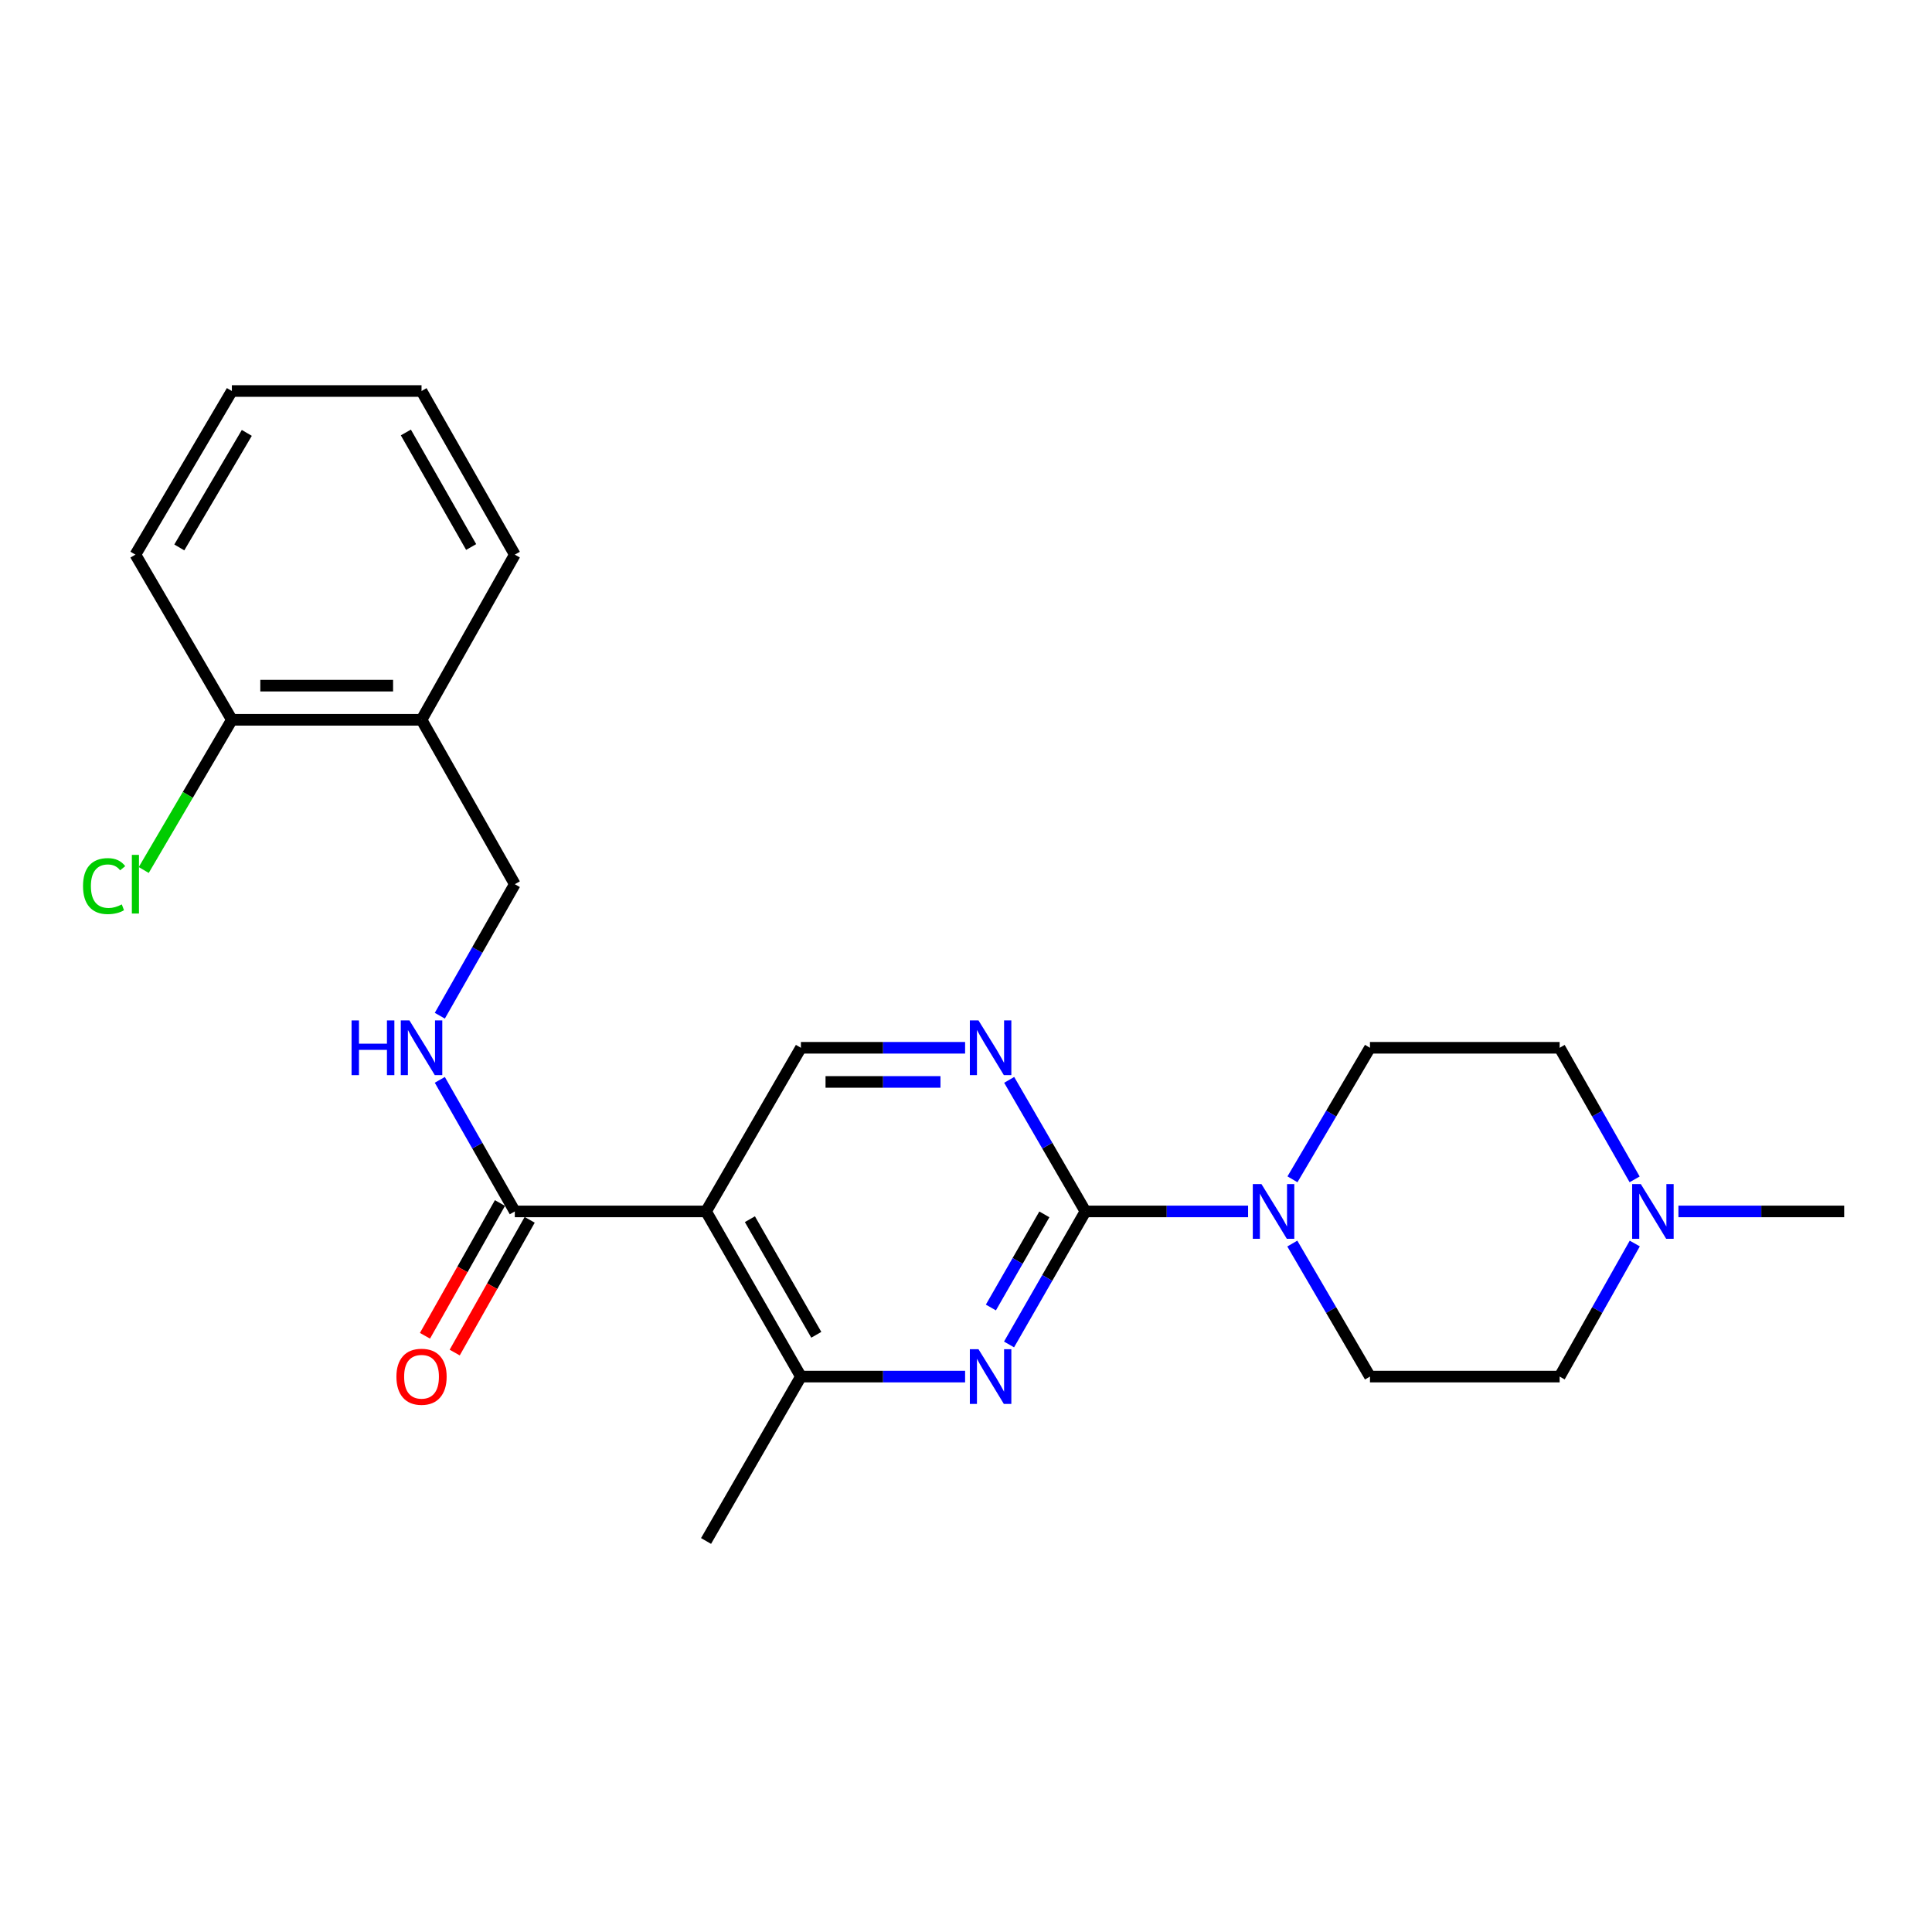 <?xml version='1.0' encoding='iso-8859-1'?>
<svg version='1.1' baseProfile='full'
              xmlns='http://www.w3.org/2000/svg'
                      xmlns:rdkit='http://www.rdkit.org/xml'
                      xmlns:xlink='http://www.w3.org/1999/xlink'
                  xml:space='preserve'
width='1000px' height='1000px' viewBox='0 0 1000 1000'>
<!-- END OF HEADER -->
<rect style='opacity:1.0;fill:#FFFFFF;stroke:none' width='1000' height='1000' x='0' y='0'> </rect>
<path class='bond-0' d='M 561.817,627.031 L 542.047,661.462' style='fill:none;fill-rule:evenodd;stroke:#000000;stroke-width:6px;stroke-linecap:butt;stroke-linejoin:miter;stroke-opacity:1' />
<path class='bond-0' d='M 542.047,661.462 L 522.277,695.892' style='fill:none;fill-rule:evenodd;stroke:#0000FF;stroke-width:6px;stroke-linecap:butt;stroke-linejoin:miter;stroke-opacity:1' />
<path class='bond-0' d='M 540.558,628.559 L 526.719,652.661' style='fill:none;fill-rule:evenodd;stroke:#000000;stroke-width:6px;stroke-linecap:butt;stroke-linejoin:miter;stroke-opacity:1' />
<path class='bond-0' d='M 526.719,652.661 L 512.88,676.762' style='fill:none;fill-rule:evenodd;stroke:#0000FF;stroke-width:6px;stroke-linecap:butt;stroke-linejoin:miter;stroke-opacity:1' />
<path class='bond-2' d='M 561.817,627.031 L 603.913,627.031' style='fill:none;fill-rule:evenodd;stroke:#000000;stroke-width:6px;stroke-linecap:butt;stroke-linejoin:miter;stroke-opacity:1' />
<path class='bond-2' d='M 603.913,627.031 L 646.01,627.031' style='fill:none;fill-rule:evenodd;stroke:#0000FF;stroke-width:6px;stroke-linecap:butt;stroke-linejoin:miter;stroke-opacity:1' />
<path class='bond-3' d='M 561.817,627.031 L 542.086,592.984' style='fill:none;fill-rule:evenodd;stroke:#000000;stroke-width:6px;stroke-linecap:butt;stroke-linejoin:miter;stroke-opacity:1' />
<path class='bond-3' d='M 542.086,592.984 L 522.355,558.938' style='fill:none;fill-rule:evenodd;stroke:#0000FF;stroke-width:6px;stroke-linecap:butt;stroke-linejoin:miter;stroke-opacity:1' />
<path class='bond-4' d='M 499.536,712.517 L 457.043,712.517' style='fill:none;fill-rule:evenodd;stroke:#0000FF;stroke-width:6px;stroke-linecap:butt;stroke-linejoin:miter;stroke-opacity:1' />
<path class='bond-4' d='M 457.043,712.517 L 414.549,712.517' style='fill:none;fill-rule:evenodd;stroke:#000000;stroke-width:6px;stroke-linecap:butt;stroke-linejoin:miter;stroke-opacity:1' />
<path class='bond-1' d='M 365.453,627.031 L 414.549,542.331' style='fill:none;fill-rule:evenodd;stroke:#000000;stroke-width:6px;stroke-linecap:butt;stroke-linejoin:miter;stroke-opacity:1' />
<path class='bond-5' d='M 365.453,627.031 L 266.465,627.031' style='fill:none;fill-rule:evenodd;stroke:#000000;stroke-width:6px;stroke-linecap:butt;stroke-linejoin:miter;stroke-opacity:1' />
<path class='bond-24' d='M 365.453,627.031 L 414.549,712.517' style='fill:none;fill-rule:evenodd;stroke:#000000;stroke-width:6px;stroke-linecap:butt;stroke-linejoin:miter;stroke-opacity:1' />
<path class='bond-24' d='M 388.144,631.051 L 422.511,690.892' style='fill:none;fill-rule:evenodd;stroke:#000000;stroke-width:6px;stroke-linecap:butt;stroke-linejoin:miter;stroke-opacity:1' />
<path class='bond-11' d='M 668.896,643.666 L 688.996,678.091' style='fill:none;fill-rule:evenodd;stroke:#0000FF;stroke-width:6px;stroke-linecap:butt;stroke-linejoin:miter;stroke-opacity:1' />
<path class='bond-11' d='M 688.996,678.091 L 709.095,712.517' style='fill:none;fill-rule:evenodd;stroke:#000000;stroke-width:6px;stroke-linecap:butt;stroke-linejoin:miter;stroke-opacity:1' />
<path class='bond-12' d='M 668.976,610.413 L 689.036,576.372' style='fill:none;fill-rule:evenodd;stroke:#0000FF;stroke-width:6px;stroke-linecap:butt;stroke-linejoin:miter;stroke-opacity:1' />
<path class='bond-12' d='M 689.036,576.372 L 709.095,542.331' style='fill:none;fill-rule:evenodd;stroke:#000000;stroke-width:6px;stroke-linecap:butt;stroke-linejoin:miter;stroke-opacity:1' />
<path class='bond-6' d='M 499.536,542.331 L 457.043,542.331' style='fill:none;fill-rule:evenodd;stroke:#0000FF;stroke-width:6px;stroke-linecap:butt;stroke-linejoin:miter;stroke-opacity:1' />
<path class='bond-6' d='M 457.043,542.331 L 414.549,542.331' style='fill:none;fill-rule:evenodd;stroke:#000000;stroke-width:6px;stroke-linecap:butt;stroke-linejoin:miter;stroke-opacity:1' />
<path class='bond-6' d='M 486.788,560.005 L 457.043,560.005' style='fill:none;fill-rule:evenodd;stroke:#0000FF;stroke-width:6px;stroke-linecap:butt;stroke-linejoin:miter;stroke-opacity:1' />
<path class='bond-6' d='M 457.043,560.005 L 427.297,560.005' style='fill:none;fill-rule:evenodd;stroke:#000000;stroke-width:6px;stroke-linecap:butt;stroke-linejoin:miter;stroke-opacity:1' />
<path class='bond-18' d='M 414.549,712.517 L 365.453,797.61' style='fill:none;fill-rule:evenodd;stroke:#000000;stroke-width:6px;stroke-linecap:butt;stroke-linejoin:miter;stroke-opacity:1' />
<path class='bond-7' d='M 266.465,627.031 L 247.055,592.979' style='fill:none;fill-rule:evenodd;stroke:#000000;stroke-width:6px;stroke-linecap:butt;stroke-linejoin:miter;stroke-opacity:1' />
<path class='bond-7' d='M 247.055,592.979 L 227.645,558.928' style='fill:none;fill-rule:evenodd;stroke:#0000FF;stroke-width:6px;stroke-linecap:butt;stroke-linejoin:miter;stroke-opacity:1' />
<path class='bond-13' d='M 258.771,622.685 L 239.367,657.041' style='fill:none;fill-rule:evenodd;stroke:#000000;stroke-width:6px;stroke-linecap:butt;stroke-linejoin:miter;stroke-opacity:1' />
<path class='bond-13' d='M 239.367,657.041 L 219.964,691.396' style='fill:none;fill-rule:evenodd;stroke:#FF0000;stroke-width:6px;stroke-linecap:butt;stroke-linejoin:miter;stroke-opacity:1' />
<path class='bond-13' d='M 274.16,631.377 L 254.757,665.733' style='fill:none;fill-rule:evenodd;stroke:#000000;stroke-width:6px;stroke-linecap:butt;stroke-linejoin:miter;stroke-opacity:1' />
<path class='bond-13' d='M 254.757,665.733 L 235.353,700.088' style='fill:none;fill-rule:evenodd;stroke:#FF0000;stroke-width:6px;stroke-linecap:butt;stroke-linejoin:miter;stroke-opacity:1' />
<path class='bond-10' d='M 227.648,525.734 L 247.057,491.697' style='fill:none;fill-rule:evenodd;stroke:#0000FF;stroke-width:6px;stroke-linecap:butt;stroke-linejoin:miter;stroke-opacity:1' />
<path class='bond-10' d='M 247.057,491.697 L 266.465,457.66' style='fill:none;fill-rule:evenodd;stroke:#000000;stroke-width:6px;stroke-linecap:butt;stroke-linejoin:miter;stroke-opacity:1' />
<path class='bond-8' d='M 846.08,610.434 L 826.674,576.382' style='fill:none;fill-rule:evenodd;stroke:#0000FF;stroke-width:6px;stroke-linecap:butt;stroke-linejoin:miter;stroke-opacity:1' />
<path class='bond-8' d='M 826.674,576.382 L 807.267,542.331' style='fill:none;fill-rule:evenodd;stroke:#000000;stroke-width:6px;stroke-linecap:butt;stroke-linejoin:miter;stroke-opacity:1' />
<path class='bond-19' d='M 868.754,627.031 L 911.65,627.031' style='fill:none;fill-rule:evenodd;stroke:#0000FF;stroke-width:6px;stroke-linecap:butt;stroke-linejoin:miter;stroke-opacity:1' />
<path class='bond-19' d='M 911.65,627.031 L 954.545,627.031' style='fill:none;fill-rule:evenodd;stroke:#000000;stroke-width:6px;stroke-linecap:butt;stroke-linejoin:miter;stroke-opacity:1' />
<path class='bond-25' d='M 846.157,643.645 L 826.712,678.081' style='fill:none;fill-rule:evenodd;stroke:#0000FF;stroke-width:6px;stroke-linecap:butt;stroke-linejoin:miter;stroke-opacity:1' />
<path class='bond-25' d='M 826.712,678.081 L 807.267,712.517' style='fill:none;fill-rule:evenodd;stroke:#000000;stroke-width:6px;stroke-linecap:butt;stroke-linejoin:miter;stroke-opacity:1' />
<path class='bond-9' d='M 218.185,372.567 L 266.465,457.66' style='fill:none;fill-rule:evenodd;stroke:#000000;stroke-width:6px;stroke-linecap:butt;stroke-linejoin:miter;stroke-opacity:1' />
<path class='bond-14' d='M 218.185,372.567 L 120.012,372.567' style='fill:none;fill-rule:evenodd;stroke:#000000;stroke-width:6px;stroke-linecap:butt;stroke-linejoin:miter;stroke-opacity:1' />
<path class='bond-14' d='M 203.459,354.892 L 134.738,354.892' style='fill:none;fill-rule:evenodd;stroke:#000000;stroke-width:6px;stroke-linecap:butt;stroke-linejoin:miter;stroke-opacity:1' />
<path class='bond-20' d='M 218.185,372.567 L 266.465,287.081' style='fill:none;fill-rule:evenodd;stroke:#000000;stroke-width:6px;stroke-linecap:butt;stroke-linejoin:miter;stroke-opacity:1' />
<path class='bond-16' d='M 709.095,712.517 L 807.267,712.517' style='fill:none;fill-rule:evenodd;stroke:#000000;stroke-width:6px;stroke-linecap:butt;stroke-linejoin:miter;stroke-opacity:1' />
<path class='bond-15' d='M 709.095,542.331 L 807.267,542.331' style='fill:none;fill-rule:evenodd;stroke:#000000;stroke-width:6px;stroke-linecap:butt;stroke-linejoin:miter;stroke-opacity:1' />
<path class='bond-17' d='M 120.012,372.567 L 97.205,411.443' style='fill:none;fill-rule:evenodd;stroke:#000000;stroke-width:6px;stroke-linecap:butt;stroke-linejoin:miter;stroke-opacity:1' />
<path class='bond-17' d='M 97.205,411.443 L 74.398,450.319' style='fill:none;fill-rule:evenodd;stroke:#00CC00;stroke-width:6px;stroke-linecap:butt;stroke-linejoin:miter;stroke-opacity:1' />
<path class='bond-21' d='M 120.012,372.567 L 70.091,287.081' style='fill:none;fill-rule:evenodd;stroke:#000000;stroke-width:6px;stroke-linecap:butt;stroke-linejoin:miter;stroke-opacity:1' />
<path class='bond-22' d='M 266.465,287.081 L 218.185,202.39' style='fill:none;fill-rule:evenodd;stroke:#000000;stroke-width:6px;stroke-linecap:butt;stroke-linejoin:miter;stroke-opacity:1' />
<path class='bond-22' d='M 243.869,283.131 L 210.072,223.847' style='fill:none;fill-rule:evenodd;stroke:#000000;stroke-width:6px;stroke-linecap:butt;stroke-linejoin:miter;stroke-opacity:1' />
<path class='bond-26' d='M 70.091,287.081 L 120.012,202.39' style='fill:none;fill-rule:evenodd;stroke:#000000;stroke-width:6px;stroke-linecap:butt;stroke-linejoin:miter;stroke-opacity:1' />
<path class='bond-26' d='M 92.806,283.352 L 127.75,224.069' style='fill:none;fill-rule:evenodd;stroke:#000000;stroke-width:6px;stroke-linecap:butt;stroke-linejoin:miter;stroke-opacity:1' />
<path class='bond-23' d='M 218.185,202.39 L 120.012,202.39' style='fill:none;fill-rule:evenodd;stroke:#000000;stroke-width:6px;stroke-linecap:butt;stroke-linejoin:miter;stroke-opacity:1' />
<path  class='atom-1' d='M 506.471 698.357
L 515.751 713.357
Q 516.671 714.837, 518.151 717.517
Q 519.631 720.197, 519.711 720.357
L 519.711 698.357
L 523.471 698.357
L 523.471 726.677
L 519.591 726.677
L 509.631 710.277
Q 508.471 708.357, 507.231 706.157
Q 506.031 703.957, 505.671 703.277
L 505.671 726.677
L 501.991 726.677
L 501.991 698.357
L 506.471 698.357
' fill='#0000FF'/>
<path  class='atom-3' d='M 652.924 612.871
L 662.204 627.871
Q 663.124 629.351, 664.604 632.031
Q 666.084 634.711, 666.164 634.871
L 666.164 612.871
L 669.924 612.871
L 669.924 641.191
L 666.044 641.191
L 656.084 624.791
Q 654.924 622.871, 653.684 620.671
Q 652.484 618.471, 652.124 617.791
L 652.124 641.191
L 648.444 641.191
L 648.444 612.871
L 652.924 612.871
' fill='#0000FF'/>
<path  class='atom-4' d='M 506.471 528.171
L 515.751 543.171
Q 516.671 544.651, 518.151 547.331
Q 519.631 550.011, 519.711 550.171
L 519.711 528.171
L 523.471 528.171
L 523.471 556.491
L 519.591 556.491
L 509.631 540.091
Q 508.471 538.171, 507.231 535.971
Q 506.031 533.771, 505.671 533.091
L 505.671 556.491
L 501.991 556.491
L 501.991 528.171
L 506.471 528.171
' fill='#0000FF'/>
<path  class='atom-8' d='M 181.965 528.171
L 185.805 528.171
L 185.805 540.211
L 200.285 540.211
L 200.285 528.171
L 204.125 528.171
L 204.125 556.491
L 200.285 556.491
L 200.285 543.411
L 185.805 543.411
L 185.805 556.491
L 181.965 556.491
L 181.965 528.171
' fill='#0000FF'/>
<path  class='atom-8' d='M 211.925 528.171
L 221.205 543.171
Q 222.125 544.651, 223.605 547.331
Q 225.085 550.011, 225.165 550.171
L 225.165 528.171
L 228.925 528.171
L 228.925 556.491
L 225.045 556.491
L 215.085 540.091
Q 213.925 538.171, 212.685 535.971
Q 211.485 533.771, 211.125 533.091
L 211.125 556.491
L 207.445 556.491
L 207.445 528.171
L 211.925 528.171
' fill='#0000FF'/>
<path  class='atom-9' d='M 849.279 612.871
L 858.559 627.871
Q 859.479 629.351, 860.959 632.031
Q 862.439 634.711, 862.519 634.871
L 862.519 612.871
L 866.279 612.871
L 866.279 641.191
L 862.399 641.191
L 852.439 624.791
Q 851.279 622.871, 850.039 620.671
Q 848.839 618.471, 848.479 617.791
L 848.479 641.191
L 844.799 641.191
L 844.799 612.871
L 849.279 612.871
' fill='#0000FF'/>
<path  class='atom-14' d='M 205.185 712.597
Q 205.185 705.797, 208.545 701.997
Q 211.905 698.197, 218.185 698.197
Q 224.465 698.197, 227.825 701.997
Q 231.185 705.797, 231.185 712.597
Q 231.185 719.477, 227.785 723.397
Q 224.385 727.277, 218.185 727.277
Q 211.945 727.277, 208.545 723.397
Q 205.185 719.517, 205.185 712.597
M 218.185 724.077
Q 222.505 724.077, 224.825 721.197
Q 227.185 718.277, 227.185 712.597
Q 227.185 707.037, 224.825 704.237
Q 222.505 701.397, 218.185 701.397
Q 213.865 701.397, 211.505 704.197
Q 209.185 706.997, 209.185 712.597
Q 209.185 718.317, 211.505 721.197
Q 213.865 724.077, 218.185 724.077
' fill='#FF0000'/>
<path  class='atom-18' d='M 42.971 458.64
Q 42.971 451.6, 46.251 447.92
Q 49.571 444.2, 55.851 444.2
Q 61.691 444.2, 64.811 448.32
L 62.171 450.48
Q 59.891 447.48, 55.851 447.48
Q 51.571 447.48, 49.291 450.36
Q 47.051 453.2, 47.051 458.64
Q 47.051 464.24, 49.371 467.12
Q 51.731 470, 56.291 470
Q 59.411 470, 63.051 468.12
L 64.171 471.12
Q 62.691 472.08, 60.451 472.64
Q 58.211 473.2, 55.731 473.2
Q 49.571 473.2, 46.251 469.44
Q 42.971 465.68, 42.971 458.64
' fill='#00CC00'/>
<path  class='atom-18' d='M 68.251 442.48
L 71.931 442.48
L 71.931 472.84
L 68.251 472.84
L 68.251 442.48
' fill='#00CC00'/>
</svg>
